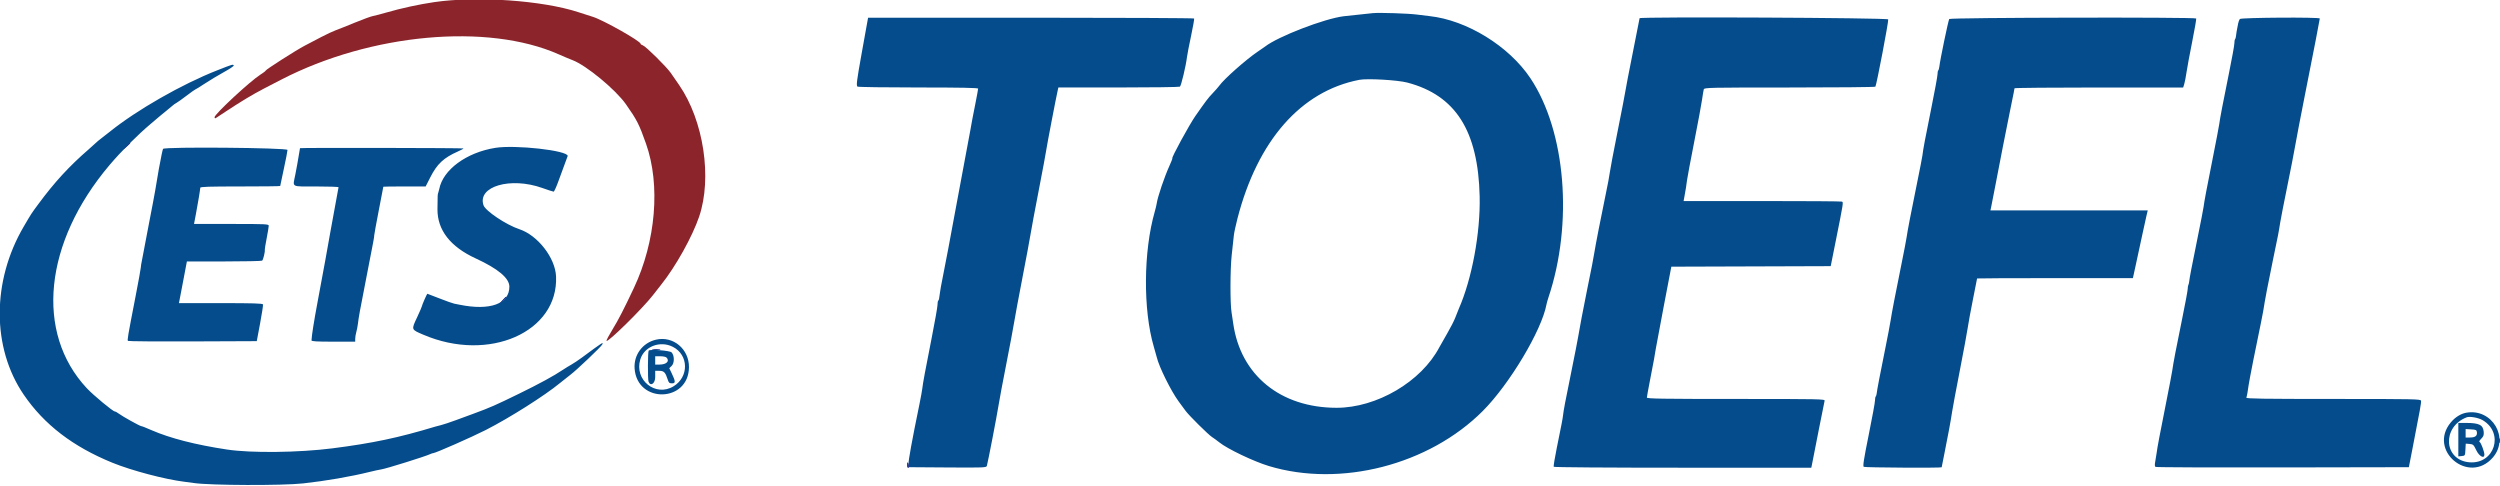<svg id="svg" version="1.1" xmlns="http://www.w3.org/2000/svg" xmlns:xlink="http://www.w3.org/1999/xlink" width="400" height="77.812" viewBox="0, 0, 400,77.812"><g id="svgg"><path id="path0" d="M219.667 2.100 C 218.888 2.168,216.019 2.474,215.000 2.598 C 211.913 2.973,204.461 5.846,202.414 7.450 C 202.321 7.524,201.799 7.883,201.254 8.250 C 199.383 9.510,195.824 12.659,195.096 13.699 C 194.962 13.891,194.489 14.430,194.045 14.899 C 193.275 15.710,192.989 16.087,191.276 18.537 C 190.289 19.949,187.357 25.333,187.575 25.333 C 187.618 25.333,187.423 25.840,187.142 26.458 C 186.310 28.290,185.237 31.449,185.074 32.550 C 185.036 32.806,184.893 33.406,184.756 33.883 C 182.946 40.194,182.878 49.547,184.598 55.440 C 184.835 56.252,185.055 57.029,185.086 57.167 C 185.429 58.669,187.356 62.558,188.584 64.229 C 188.997 64.790,189.501 65.475,189.704 65.750 C 190.260 66.503,193.349 69.562,193.918 69.922 C 194.192 70.096,194.728 70.487,195.108 70.792 C 196.407 71.832,200.594 73.831,203.006 74.562 C 214.467 78.034,228.636 74.390,237.250 65.754 C 241.525 61.470,246.689 52.825,247.440 48.700 C 247.478 48.490,247.615 48.002,247.744 47.617 C 251.734 35.717,250.526 20.996,244.863 12.512 C 241.431 7.370,234.678 3.216,228.709 2.575 C 228.273 2.528,227.375 2.418,226.714 2.331 C 225.347 2.150,220.797 2.001,219.667 2.100 M138.525 4.875 C 138.323 5.998,138.016 7.704,137.843 8.667 C 137.075 12.942,136.979 13.717,137.203 13.859 C 137.320 13.934,141.710 13.996,146.958 13.997 C 153.766 13.999,156.500 14.052,156.500 14.183 C 156.500 14.283,156.306 15.345,156.069 16.542 C 155.532 19.252,155.589 18.953,155.255 20.833 C 155.101 21.704,154.527 24.779,153.980 27.667 C 153.433 30.554,152.880 33.517,152.752 34.250 C 152.412 36.192,151.015 43.568,150.747 44.833 C 150.621 45.429,150.473 46.254,150.417 46.667 C 150.248 47.926,150.236 47.987,150.116 48.106 C 150.052 48.170,150.000 48.476,150.000 48.785 C 150.000 49.095,149.590 51.426,149.088 53.966 C 148.031 59.314,147.653 61.354,147.569 62.160 C 147.536 62.477,147.323 63.640,147.097 64.743 C 145.918 70.485,145.320 73.759,145.366 74.228 L 145.417 74.750 151.613 74.794 C 157.408 74.835,157.815 74.818,157.897 74.544 C 158.065 73.978,159.496 66.568,159.756 64.917 C 159.900 64.000,160.463 61.000,161.006 58.250 C 161.549 55.500,162.113 52.500,162.260 51.583 C 162.407 50.667,163.000 47.479,163.578 44.500 C 164.156 41.521,164.743 38.371,164.883 37.500 C 165.023 36.629,165.625 33.404,166.222 30.333 C 166.819 27.262,167.350 24.410,167.403 23.995 C 167.487 23.335,169.016 15.381,169.252 14.375 L 169.340 14.000 178.962 13.997 C 184.254 13.996,188.675 13.937,188.787 13.865 C 188.987 13.738,189.745 10.560,189.917 9.126 C 189.965 8.724,190.260 7.202,190.572 5.743 C 190.884 4.284,191.103 3.032,191.060 2.962 C 191.016 2.891,179.261 2.833,164.937 2.833 L 138.893 2.833 138.525 4.875 M262.333 2.916 C 262.333 2.961,261.841 5.455,261.240 8.458 C 260.639 11.460,260.108 14.217,260.060 14.583 C 260.012 14.950,259.447 17.875,258.804 21.083 C 258.161 24.292,257.603 27.237,257.564 27.629 C 257.525 28.020,257.229 29.595,256.907 31.129 C 256.220 34.401,255.271 39.270,255.065 40.583 C 254.925 41.472,254.690 42.679,253.927 46.417 C 253.515 48.433,253.131 50.383,253.074 50.750 C 253.017 51.117,252.901 51.754,252.816 52.167 C 252.731 52.579,252.589 53.367,252.501 53.917 C 252.412 54.467,251.920 56.979,251.407 59.500 C 250.430 64.297,250.185 65.587,250.091 66.417 C 250.024 67.014,249.869 67.825,249.090 71.641 C 248.766 73.232,248.542 74.600,248.593 74.683 C 248.648 74.771,257.206 74.833,269.248 74.833 L 289.810 74.833 289.987 73.958 C 290.084 73.477,290.543 71.133,291.008 68.750 C 291.472 66.367,291.890 64.285,291.937 64.125 C 292.018 63.849,291.265 63.833,277.761 63.833 C 266.012 63.833,263.500 63.794,263.500 63.612 C 263.500 63.490,263.720 62.271,263.988 60.904 C 264.548 58.051,264.840 56.465,264.937 55.750 C 264.974 55.475,265.546 52.419,266.209 48.959 L 267.413 42.669 280.163 42.626 L 292.914 42.583 293.681 38.750 C 294.972 32.303,294.964 32.355,294.703 32.255 C 294.576 32.206,288.826 32.167,281.925 32.167 L 269.376 32.167 269.507 31.458 C 269.727 30.262,269.830 29.615,269.924 28.833 C 269.974 28.421,270.494 25.646,271.080 22.667 C 271.666 19.688,272.230 16.650,272.333 15.917 C 272.436 15.183,272.558 14.452,272.605 14.292 C 272.684 14.017,273.482 14.000,286.335 14.000 C 293.840 14.000,300.017 13.941,300.061 13.869 C 300.261 13.546,302.206 3.343,302.114 3.103 C 302.014 2.841,262.333 2.655,262.333 2.916 M311.878 3.042 C 311.733 3.226,310.421 9.546,310.287 10.702 C 310.258 10.951,310.182 11.207,310.117 11.271 C 310.053 11.336,310.000 11.620,310.000 11.903 C 310.000 12.185,309.544 14.667,308.987 17.417 C 308.011 22.233,307.708 23.847,307.580 24.917 C 307.547 25.192,307.175 27.104,306.753 29.167 C 305.793 33.861,305.178 37.053,305.066 37.917 C 305.019 38.283,304.638 40.271,304.219 42.333 C 303.223 47.243,302.693 50.001,302.489 51.333 C 302.398 51.929,302.026 53.879,301.663 55.667 C 300.835 59.741,300.313 62.475,300.271 62.950 C 300.253 63.152,300.185 63.371,300.119 63.436 C 300.054 63.502,300.000 63.793,300.000 64.083 C 300.000 64.374,299.547 66.849,298.994 69.584 C 298.202 73.503,298.034 74.586,298.203 74.694 C 298.397 74.819,310.667 74.889,310.667 74.765 C 310.667 74.736,310.856 73.783,311.088 72.648 C 311.633 69.976,312.146 67.198,312.346 65.833 C 312.434 65.237,312.988 62.275,313.578 59.250 C 314.167 56.225,314.736 53.150,314.841 52.417 C 314.946 51.683,315.325 49.626,315.683 47.845 C 316.041 46.064,316.333 44.583,316.333 44.553 C 316.333 44.524,321.942 44.500,328.798 44.500 L 341.263 44.500 341.782 42.125 C 342.067 40.819,342.500 38.813,342.743 37.667 C 342.986 36.521,343.287 35.152,343.411 34.625 L 343.637 33.667 331.050 33.667 L 318.464 33.667 318.553 33.292 C 318.602 33.085,318.914 31.492,319.245 29.750 C 320.062 25.459,320.907 21.156,321.601 17.750 C 322.257 14.536,322.304 14.298,322.321 14.125 C 322.328 14.056,328.403 14.000,335.820 14.000 L 349.307 14.000 349.477 13.458 C 349.571 13.160,349.734 12.317,349.840 11.583 C 349.946 10.850,350.356 8.638,350.751 6.668 C 351.146 4.697,351.434 3.029,351.392 2.959 C 351.246 2.725,312.062 2.806,311.878 3.042 M358.373 3.042 C 358.281 3.156,358.160 3.475,358.105 3.750 C 357.875 4.908,357.783 5.438,357.755 5.790 C 357.738 5.996,357.674 6.215,357.612 6.277 C 357.551 6.338,357.500 6.630,357.500 6.926 C 357.500 7.221,357.120 9.327,356.656 11.606 C 355.696 16.320,355.193 18.950,355.068 19.917 C 355.020 20.283,354.577 22.608,354.083 25.083 C 353.087 30.072,352.662 32.332,352.577 33.084 C 352.546 33.360,352.104 35.634,351.595 38.137 C 350.649 42.796,350.324 44.489,350.262 45.092 C 350.243 45.280,350.186 45.505,350.136 45.592 C 350.085 45.679,350.038 45.975,350.031 46.250 C 350.023 46.525,349.633 48.625,349.163 50.917 C 348.224 55.496,347.701 58.227,347.567 59.250 C 347.518 59.617,347.075 61.942,346.581 64.417 C 345.584 69.411,345.158 71.667,345.071 72.417 C 345.039 72.692,344.941 73.291,344.854 73.749 C 344.738 74.353,344.748 74.615,344.889 74.705 C 344.996 74.773,354.158 74.811,365.250 74.789 L 385.417 74.750 386.019 71.667 C 387.225 65.492,387.419 64.405,387.364 64.122 C 387.312 63.851,386.447 63.833,373.326 63.833 C 362.212 63.833,359.359 63.791,359.417 63.625 C 359.519 63.337,359.660 62.557,359.772 61.667 C 359.857 60.985,361.092 54.737,361.747 51.667 C 361.894 50.979,362.054 50.154,362.104 49.833 C 362.383 48.024,362.903 45.286,363.657 41.667 C 364.568 37.288,364.561 37.326,364.832 35.609 C 364.931 34.982,365.429 32.432,365.939 29.942 C 366.449 27.453,367.036 24.442,367.243 23.250 C 367.450 22.058,368.118 18.571,368.728 15.500 C 370.196 8.113,371.168 3.112,371.167 2.958 C 371.166 2.726,358.561 2.808,358.373 3.042 M34.750 11.254 C 29.092 13.478,21.911 17.581,17.571 21.070 C 17.106 21.444,16.474 21.938,16.168 22.167 C 15.861 22.396,15.492 22.704,15.347 22.851 C 15.202 22.999,14.671 23.477,14.167 23.914 C 11.051 26.615,8.725 29.147,6.126 32.667 C 4.981 34.217,5.080 34.064,3.798 36.250 C -1.321 44.976,-1.322 55.649,3.795 63.144 C 7.067 67.935,11.665 71.464,18.002 74.045 C 21.050 75.286,26.397 76.699,29.500 77.082 C 30.004 77.145,30.679 77.235,31.000 77.282 C 33.611 77.670,45.165 77.711,48.500 77.345 C 52.138 76.946,56.098 76.261,59.167 75.501 C 59.854 75.330,60.687 75.150,61.016 75.100 C 61.830 74.978,68.138 73.004,68.873 72.642 C 69.032 72.564,69.233 72.500,69.319 72.500 C 69.665 72.500,75.465 69.946,77.702 68.810 C 81.499 66.880,87.163 63.296,89.617 61.270 C 90.185 60.801,90.935 60.206,91.283 59.949 C 92.194 59.276,96.139 55.529,96.349 55.138 C 96.623 54.626,96.431 54.748,93.083 57.228 C 92.533 57.635,91.784 58.134,91.417 58.338 C 91.051 58.541,90.451 58.909,90.084 59.156 C 88.624 60.138,86.346 61.380,83.019 63.006 C 79.255 64.845,78.450 65.199,75.833 66.163 C 75.146 66.416,73.833 66.899,72.917 67.236 C 72.000 67.574,70.950 67.923,70.583 68.013 C 70.217 68.103,69.804 68.210,69.667 68.252 C 63.765 70.038,59.619 70.914,53.167 71.737 C 47.792 72.423,40.181 72.509,36.338 71.928 C 31.289 71.165,27.233 70.125,24.250 68.830 C 23.193 68.371,22.793 68.214,22.583 68.177 C 22.300 68.128,19.613 66.633,19.068 66.222 C 18.784 66.008,18.470 65.833,18.369 65.833 C 18.067 65.833,14.935 63.234,13.890 62.117 C 5.575 53.226,7.038 38.814,17.515 26.422 C 19.368 24.230,22.038 21.561,24.167 19.774 C 24.946 19.120,25.621 18.547,25.667 18.501 C 25.712 18.454,26.125 18.118,26.583 17.753 C 27.042 17.389,27.516 16.994,27.638 16.877 C 27.760 16.760,28.022 16.578,28.220 16.471 C 28.419 16.365,29.155 15.840,29.856 15.306 C 30.557 14.771,31.171 14.333,31.220 14.333 C 31.270 14.333,31.971 13.899,32.780 13.367 C 33.588 12.836,34.979 12.000,35.870 11.510 C 36.761 11.020,37.451 10.555,37.402 10.476 C 37.271 10.264,37.269 10.264,34.750 11.254 M225.167 13.211 C 232.895 15.244,236.506 20.923,236.746 31.417 C 236.880 37.258,235.510 44.634,233.403 49.417 C 233.282 49.692,233.035 50.314,232.854 50.800 C 232.674 51.286,232.089 52.433,231.554 53.350 C 231.020 54.266,230.457 55.256,230.304 55.549 C 227.421 61.053,220.281 65.256,213.833 65.246 C 204.875 65.232,198.490 60.024,197.318 51.775 C 197.212 51.028,197.092 50.229,197.052 50.000 C 196.810 48.631,196.822 43.073,197.071 40.833 C 197.219 39.504,197.373 38.079,197.415 37.667 C 197.456 37.254,197.712 36.054,197.984 35.000 C 201.211 22.477,208.155 14.568,217.500 12.772 C 218.779 12.526,223.617 12.803,225.167 13.211 M79.250 23.656 C 74.629 24.396,70.870 27.160,70.280 30.250 C 70.245 30.433,70.174 30.696,70.122 30.833 C 70.016 31.115,70.016 31.111,69.995 33.461 C 69.965 36.797,72.044 39.476,76.115 41.348 C 79.692 42.993,81.500 44.510,81.500 45.867 C 81.500 48.630,78.387 49.751,73.500 48.749 C 73.271 48.702,72.896 48.628,72.667 48.584 C 72.438 48.541,71.388 48.167,70.335 47.753 C 69.281 47.339,68.399 47.000,68.374 47.000 C 68.308 47.000,67.500 48.853,67.500 49.005 C 67.500 49.077,67.159 49.866,66.742 50.758 C 65.791 52.794,65.760 52.709,67.750 53.560 C 78.217 58.039,89.353 53.140,88.969 44.227 C 88.840 41.244,86.033 37.640,83.079 36.665 C 81.002 35.980,77.678 33.758,77.365 32.847 C 76.330 29.830,81.682 28.259,86.785 30.083 C 87.682 30.404,88.492 30.665,88.583 30.664 C 88.675 30.662,89.038 29.856,89.390 28.872 C 89.742 27.888,90.211 26.614,90.432 26.040 C 90.653 25.466,90.833 24.977,90.833 24.953 C 90.833 24.077,82.469 23.140,79.250 23.656 M26.092 23.819 C 26.013 23.947,25.824 24.847,25.422 27.000 C 25.301 27.652,25.019 29.319,24.844 30.417 C 24.756 30.967,24.303 33.367,23.837 35.750 C 23.371 38.133,22.950 40.346,22.901 40.667 C 22.852 40.987,22.751 41.512,22.678 41.833 C 22.605 42.154,22.540 42.577,22.534 42.773 C 22.528 42.969,22.147 45.069,21.687 47.440 C 20.420 53.968,20.345 54.407,20.479 54.543 C 20.547 54.612,25.211 54.650,30.843 54.626 L 41.083 54.583 41.615 51.750 C 41.908 50.192,42.117 48.823,42.079 48.708 C 42.026 48.546,40.524 48.500,35.319 48.500 L 28.628 48.500 28.719 48.042 C 28.769 47.790,29.056 46.290,29.356 44.708 L 29.902 41.833 35.826 41.831 C 39.084 41.829,41.835 41.773,41.938 41.706 C 42.109 41.594,42.438 40.252,42.365 39.961 C 42.349 39.893,42.484 39.068,42.667 38.127 C 42.850 37.186,42.999 36.285,42.999 36.125 C 43.000 35.853,42.604 35.833,37.023 35.833 L 31.045 35.833 31.352 34.208 C 31.679 32.475,32.026 30.385,32.044 30.042 C 32.053 29.879,33.450 29.833,38.444 29.833 C 41.958 29.833,44.833 29.800,44.833 29.760 C 44.833 29.719,45.096 28.477,45.417 27.000 C 45.737 25.523,46.000 24.168,46.000 23.990 C 46.000 23.634,26.311 23.464,26.092 23.819 M47.999 23.708 C 47.999 23.731,47.919 24.200,47.823 24.750 C 47.726 25.300,47.611 25.975,47.567 26.250 C 47.523 26.525,47.377 27.302,47.243 27.976 C 46.834 30.037,46.467 29.833,50.583 29.833 C 52.554 29.833,54.167 29.890,54.167 29.958 C 54.167 30.027,53.950 31.208,53.686 32.583 C 53.422 33.958,53.045 36.021,52.848 37.167 C 52.448 39.492,51.810 42.985,50.809 48.333 C 50.228 51.434,49.867 53.722,49.841 54.458 C 49.835 54.619,50.641 54.667,53.333 54.667 L 56.833 54.667 56.833 54.207 C 56.833 53.955,56.909 53.486,57.001 53.166 C 57.093 52.845,57.211 52.246,57.263 51.833 C 57.429 50.524,57.489 50.192,58.583 44.583 C 59.873 37.966,59.871 37.981,59.873 37.667 C 59.875 37.529,60.203 35.729,60.603 33.667 C 61.003 31.604,61.331 29.898,61.332 29.875 C 61.333 29.852,62.857 29.833,64.719 29.833 L 68.105 29.833 68.839 28.386 C 69.933 26.229,70.981 25.247,73.263 24.237 C 73.760 24.017,74.167 23.799,74.167 23.752 C 74.167 23.669,48.001 23.625,47.999 23.708 M104.953 54.349 C 102.811 54.851,101.380 56.786,101.536 58.969 C 101.941 64.617,110.194 64.409,110.235 58.750 C 110.255 55.838,107.697 53.706,104.953 54.349 M107.658 55.495 C 110.202 56.793,110.259 60.298,107.760 61.813 C 104.877 63.560,101.458 60.795,102.446 57.515 C 103.072 55.435,105.610 54.451,107.658 55.495 M103.792 56.093 C 103.643 56.247,103.622 60.689,103.768 61.070 C 104.080 61.883,104.833 61.362,104.833 60.333 L 104.833 59.333 105.496 59.333 C 106.229 59.333,106.471 59.584,106.828 60.708 C 106.999 61.249,107.094 61.333,107.531 61.333 C 108.117 61.333,108.101 61.029,107.445 59.667 L 107.083 58.917 107.478 58.527 C 107.934 58.078,107.915 56.844,107.446 56.375 C 107.165 56.093,104.025 55.851,103.792 56.093 M106.633 57.200 C 107.202 57.769,106.643 58.333,105.511 58.333 L 104.833 58.333 104.833 57.667 L 104.833 57.000 105.633 57.000 C 106.073 57.000,106.523 57.090,106.633 57.200 M394.593 66.037 C 393.719 66.194,392.818 66.760,392.131 67.583 C 388.406 72.046,394.995 77.596,398.831 73.227 C 401.579 70.097,398.744 65.289,394.593 66.037 M397.225 67.228 C 400.714 69.281,399.132 74.301,395.102 73.967 C 390.987 73.626,390.666 68.319,394.667 66.771 C 395.158 66.581,396.546 66.829,397.225 67.228 M393.333 70.344 L 393.333 73.021 393.875 72.969 C 394.411 72.917,394.417 72.907,394.467 71.949 L 394.517 70.981 395.134 71.032 C 395.704 71.080,395.784 71.155,396.207 72.042 C 396.667 73.007,397.500 73.457,397.500 72.740 C 397.500 72.264,396.955 70.806,396.748 70.726 C 396.615 70.675,396.699 70.493,396.995 70.197 C 397.356 69.836,397.436 69.619,397.395 69.106 C 397.307 67.986,396.679 67.669,394.542 67.668 L 393.333 67.667 393.333 70.344 M396.304 69.134 C 396.388 69.724,396.046 70.000,395.230 70.000 L 394.500 70.000 394.500 69.325 L 394.500 68.649 395.375 68.700 C 396.144 68.744,396.257 68.797,396.304 69.134 " stroke="none" fill="#044c8c" fill-rule="evenodd"></path><path id="path1" d="M69.489 0.338 C 67.071 0.690,64.140 1.326,61.849 1.996 C 60.969 2.252,59.987 2.509,59.667 2.566 C 59.346 2.623,58.071 3.088,56.833 3.599 C 55.596 4.109,54.208 4.662,53.750 4.827 C 53.292 4.993,52.242 5.482,51.417 5.916 C 50.592 6.349,49.392 6.978,48.750 7.312 C 47.373 8.031,42.500 11.144,42.500 11.305 C 42.500 11.366,42.143 11.639,41.708 11.911 C 40.073 12.933,34.333 18.255,34.333 18.749 C 34.333 18.924,34.406 18.970,34.544 18.883 C 34.660 18.810,35.391 18.329,36.169 17.814 C 38.545 16.242,40.503 15.065,42.250 14.162 C 43.167 13.687,44.404 13.048,45.000 12.740 C 59.308 5.354,78.000 3.648,89.385 8.689 C 90.227 9.062,91.215 9.478,91.580 9.613 C 93.759 10.419,98.474 14.306,100.138 16.667 C 101.907 19.178,102.262 19.875,103.366 23.000 C 105.696 29.599,104.940 38.613,101.433 46.051 C 99.828 49.456,98.910 51.238,97.994 52.726 C 97.439 53.629,97.008 54.442,97.038 54.531 C 97.168 54.921,102.891 49.287,104.513 47.173 C 104.827 46.764,105.406 46.025,105.800 45.531 C 108.117 42.628,110.767 37.878,111.861 34.667 C 113.972 28.466,112.579 19.280,108.665 13.608 C 108.213 12.953,107.609 12.079,107.322 11.667 C 106.636 10.679,103.322 7.405,102.861 7.259 C 102.662 7.196,102.500 7.083,102.500 7.009 C 102.500 6.582,96.491 3.193,94.833 2.685 C 94.513 2.586,93.462 2.250,92.500 1.936 C 86.750 0.065,76.332 -0.659,69.489 0.338 " stroke="none" fill="#8c242c" fill-rule="evenodd"></path><path id="path2" d="M20.240 23.375 L 19.750 23.917 20.292 23.427 C 20.590 23.158,20.833 22.914,20.833 22.885 C 20.833 22.757,20.696 22.870,20.240 23.375 M80.406 48.042 L 79.917 48.583 80.458 48.094 C 80.756 47.825,81.000 47.581,81.000 47.552 C 81.000 47.423,80.862 47.537,80.406 48.042 M104.458 55.954 C 104.756 55.991,105.244 55.991,105.542 55.954 C 105.840 55.917,105.596 55.887,105.000 55.887 C 104.404 55.887,104.160 55.917,104.458 55.954 M399.872 70.500 C 399.872 70.821,399.906 70.952,399.948 70.792 C 399.990 70.631,399.990 70.369,399.948 70.208 C 399.906 70.048,399.872 70.179,399.872 70.500 M145.167 74.417 C 145.167 74.646,145.231 74.833,145.310 74.833 C 145.389 74.833,145.418 74.646,145.374 74.417 C 145.330 74.188,145.266 74.000,145.231 74.000 C 145.195 74.000,145.167 74.188,145.167 74.417 " stroke="none" fill="#243890" fill-rule="evenodd"></path><path id="path3" d="M20.240 23.375 L 19.750 23.917 20.292 23.427 C 20.590 23.158,20.833 22.914,20.833 22.885 C 20.833 22.757,20.696 22.870,20.240 23.375 M80.406 48.042 L 79.917 48.583 80.458 48.094 C 80.756 47.825,81.000 47.581,81.000 47.552 C 81.000 47.423,80.862 47.537,80.406 48.042 M104.458 55.954 C 104.756 55.991,105.244 55.991,105.542 55.954 C 105.840 55.917,105.596 55.887,105.000 55.887 C 104.404 55.887,104.160 55.917,104.458 55.954 M399.872 70.500 C 399.872 70.821,399.906 70.952,399.948 70.792 C 399.990 70.631,399.990 70.369,399.948 70.208 C 399.906 70.048,399.872 70.179,399.872 70.500 M145.167 74.417 C 145.167 74.646,145.231 74.833,145.310 74.833 C 145.389 74.833,145.418 74.646,145.374 74.417 C 145.330 74.188,145.266 74.000,145.231 74.000 C 145.195 74.000,145.167 74.188,145.167 74.417 " stroke="none" fill="#243890" fill-rule="evenodd"></path><path id="path4" d="M20.240 23.375 L 19.750 23.917 20.292 23.427 C 20.590 23.158,20.833 22.914,20.833 22.885 C 20.833 22.757,20.696 22.870,20.240 23.375 M80.406 48.042 L 79.917 48.583 80.458 48.094 C 80.756 47.825,81.000 47.581,81.000 47.552 C 81.000 47.423,80.862 47.537,80.406 48.042 M104.458 55.954 C 104.756 55.991,105.244 55.991,105.542 55.954 C 105.840 55.917,105.596 55.887,105.000 55.887 C 104.404 55.887,104.160 55.917,104.458 55.954 M399.872 70.500 C 399.872 70.821,399.906 70.952,399.948 70.792 C 399.990 70.631,399.990 70.369,399.948 70.208 C 399.906 70.048,399.872 70.179,399.872 70.500 M145.167 74.417 C 145.167 74.646,145.231 74.833,145.310 74.833 C 145.389 74.833,145.418 74.646,145.374 74.417 C 145.330 74.188,145.266 74.000,145.231 74.000 C 145.195 74.000,145.167 74.188,145.167 74.417 " stroke="none" fill="#243890" fill-rule="evenodd"></path></g></svg>